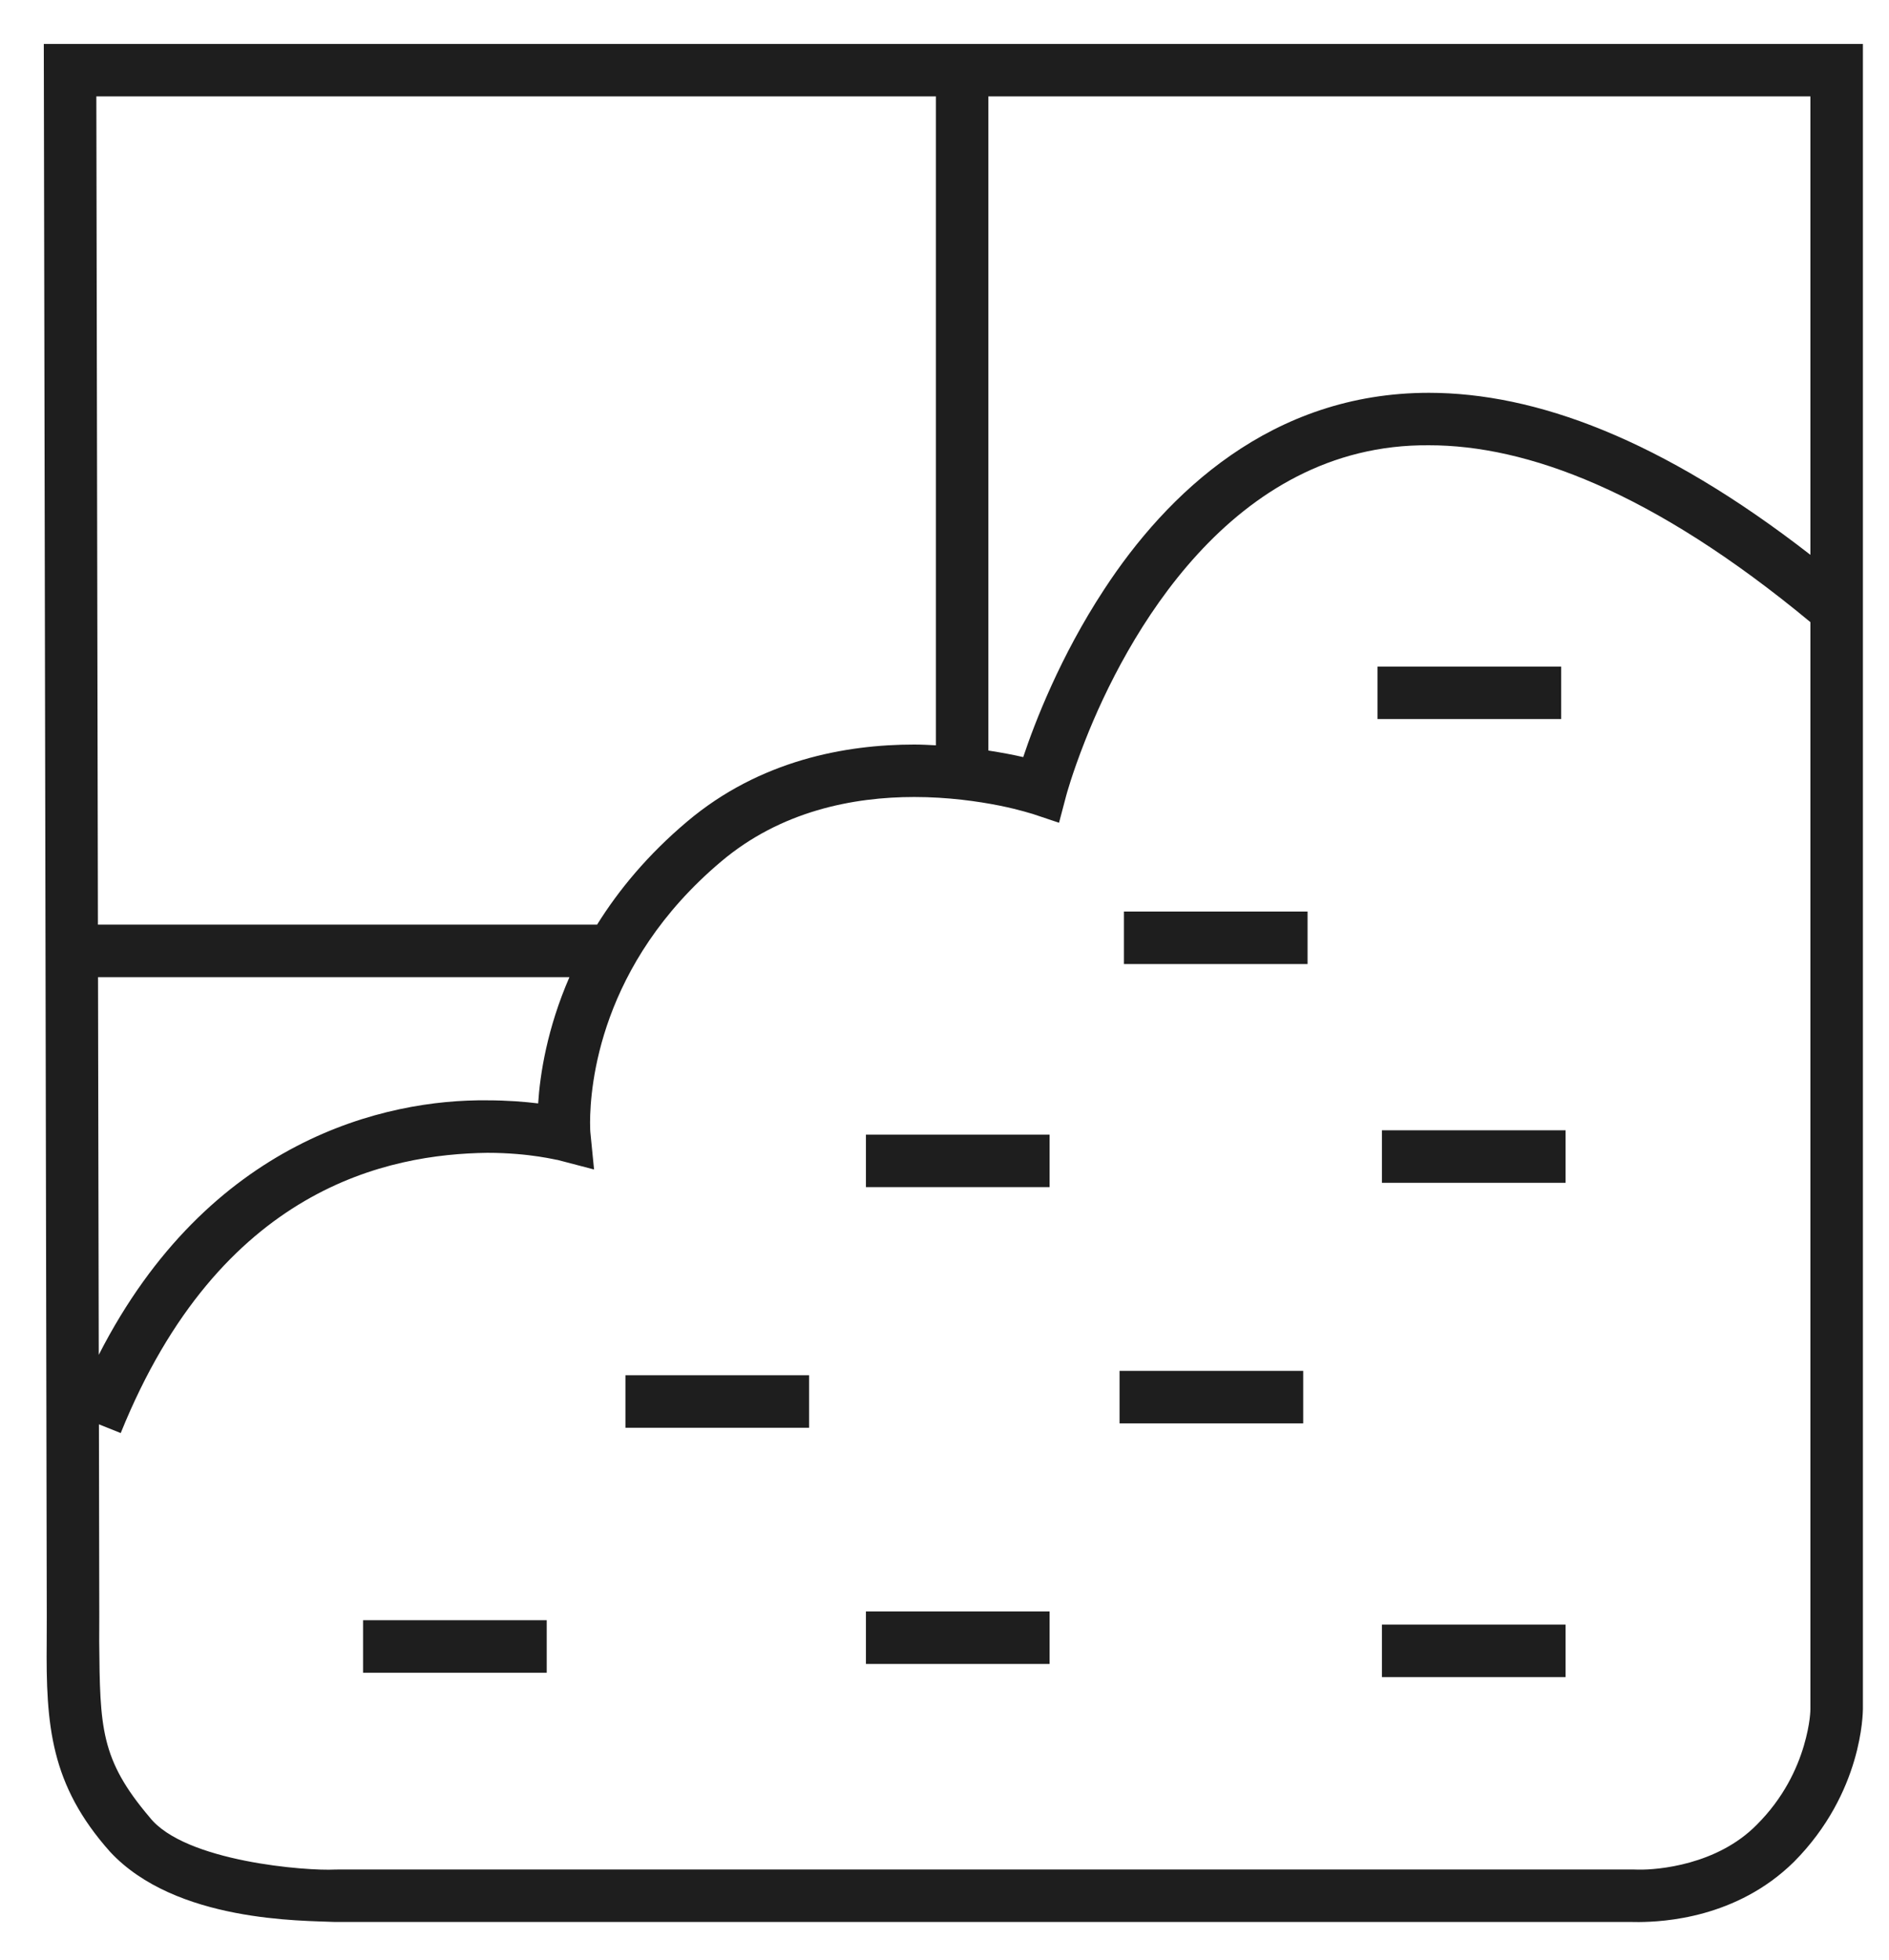 <?xml version="1.0" encoding="utf-8"?>
<!-- Generator: Adobe Illustrator 13.0.0, SVG Export Plug-In . SVG Version: 6.00 Build 14948)  -->
<!DOCTYPE svg PUBLIC "-//W3C//DTD SVG 1.1//EN" "http://www.w3.org/Graphics/SVG/1.1/DTD/svg11.dtd">
<svg version="1.1" id="Layer_1" xmlns="http://www.w3.org/2000/svg" xmlns:xlink="http://www.w3.org/1999/xlink" x="0px" y="0px"
	 width="54px" height="56px" viewBox="0 0 54 56" enable-background="new 0 0 54 56" xml:space="preserve">
<path fill="#1E1E1E" d="M1.252,1.256l0.085,44.917c0,0.254-0.002,0.5-0.002,0.74C1.313,49.303,1.439,51,3.146,52.916
	c1.877,2.02,5.518,1.963,6.428,2.006h37.097c-0.023,0,0.054,0.002,0.186,0.002c0.683-0.006,2.787-0.104,4.427-1.721
	c1.966-1.979,1.966-4.27,1.97-4.361V1.256H1.252z M2.754,2.754h24v18.544c-0.204-0.01-0.403-0.022-0.619-0.022
	c-1.96,0-4.414,0.447-6.49,2.199c-1.13,0.952-1.961,1.961-2.576,2.947H2.799L2.754,2.754z M2.802,27.923h13.476
	c-0.639,1.469-0.841,2.776-0.894,3.608c-0.388-0.047-0.882-0.088-1.456-0.088c-2.897-0.035-7.959,1.117-11.105,7.273L2.802,27.923z
	 M51.753,48.842c0,0,0.004,0.398-0.188,1.047c-0.192,0.648-0.574,1.486-1.344,2.254c-1.137,1.158-2.852,1.291-3.365,1.283
	c-0.108,0-0.152-0.004-0.154-0.004H9.753c-0.01,0-0.069,0-0.179,0.002c-0.776,0.045-4.293-0.217-5.297-1.494
	c-1.408-1.658-1.418-2.559-1.441-5.016c0-0.234,0.002-0.482,0.002-0.74l-0.01-5.473l0.623,0.25
	c2.847-7.041,7.677-7.971,10.478-8.008c1.241,0,2.006,0.215,2.01,0.203l1.043,0.273l-0.106-1.07c0,0-0.008-0.078-0.008-0.275
	c0.004-1.025,0.26-4.517,3.745-7.454c1.712-1.447,3.778-1.845,5.523-1.845c0.966,0,1.824,0.124,2.432,0.245
	c0.61,0.123,0.945,0.242,0.947,0.237l0.759,0.254l0.204-0.772c0-0.002,0.162-0.612,0.539-1.568c1.146-2.92,4.163-8.495,9.831-8.447
	c2.779-0.002,6.373,1.299,10.905,5.054V48.842z M51.753,15.855c-4.27-3.319-7.869-4.628-10.905-4.63
	c-4.503,0-7.496,2.88-9.287,5.623c-1.254,1.911-1.979,3.794-2.311,4.787c-0.267-0.063-0.613-0.128-0.996-0.188V2.754h23.499V15.855z
	 M10.379,47.799h5.25v-1.5h-5.25V47.799z M17.879,40.799h5.25v-1.5h-5.25V40.799z M24.754,47.549h5.25v-1.5h-5.25V47.549z
	 M32.004,40.674h5.25v-1.5h-5.25V40.674z M39.504,47.924h5.25v-1.5h-5.25V47.924z M24.754,33.924h5.25v-1.5h-5.25V33.924z
	 M39.504,33.799h5.25v-1.5h-5.25V33.799z M32.129,27.548h5.25v-1.5h-5.25V27.548z M39.379,20.548h5.25v-1.5h-5.25V20.548z"/>
</svg>
